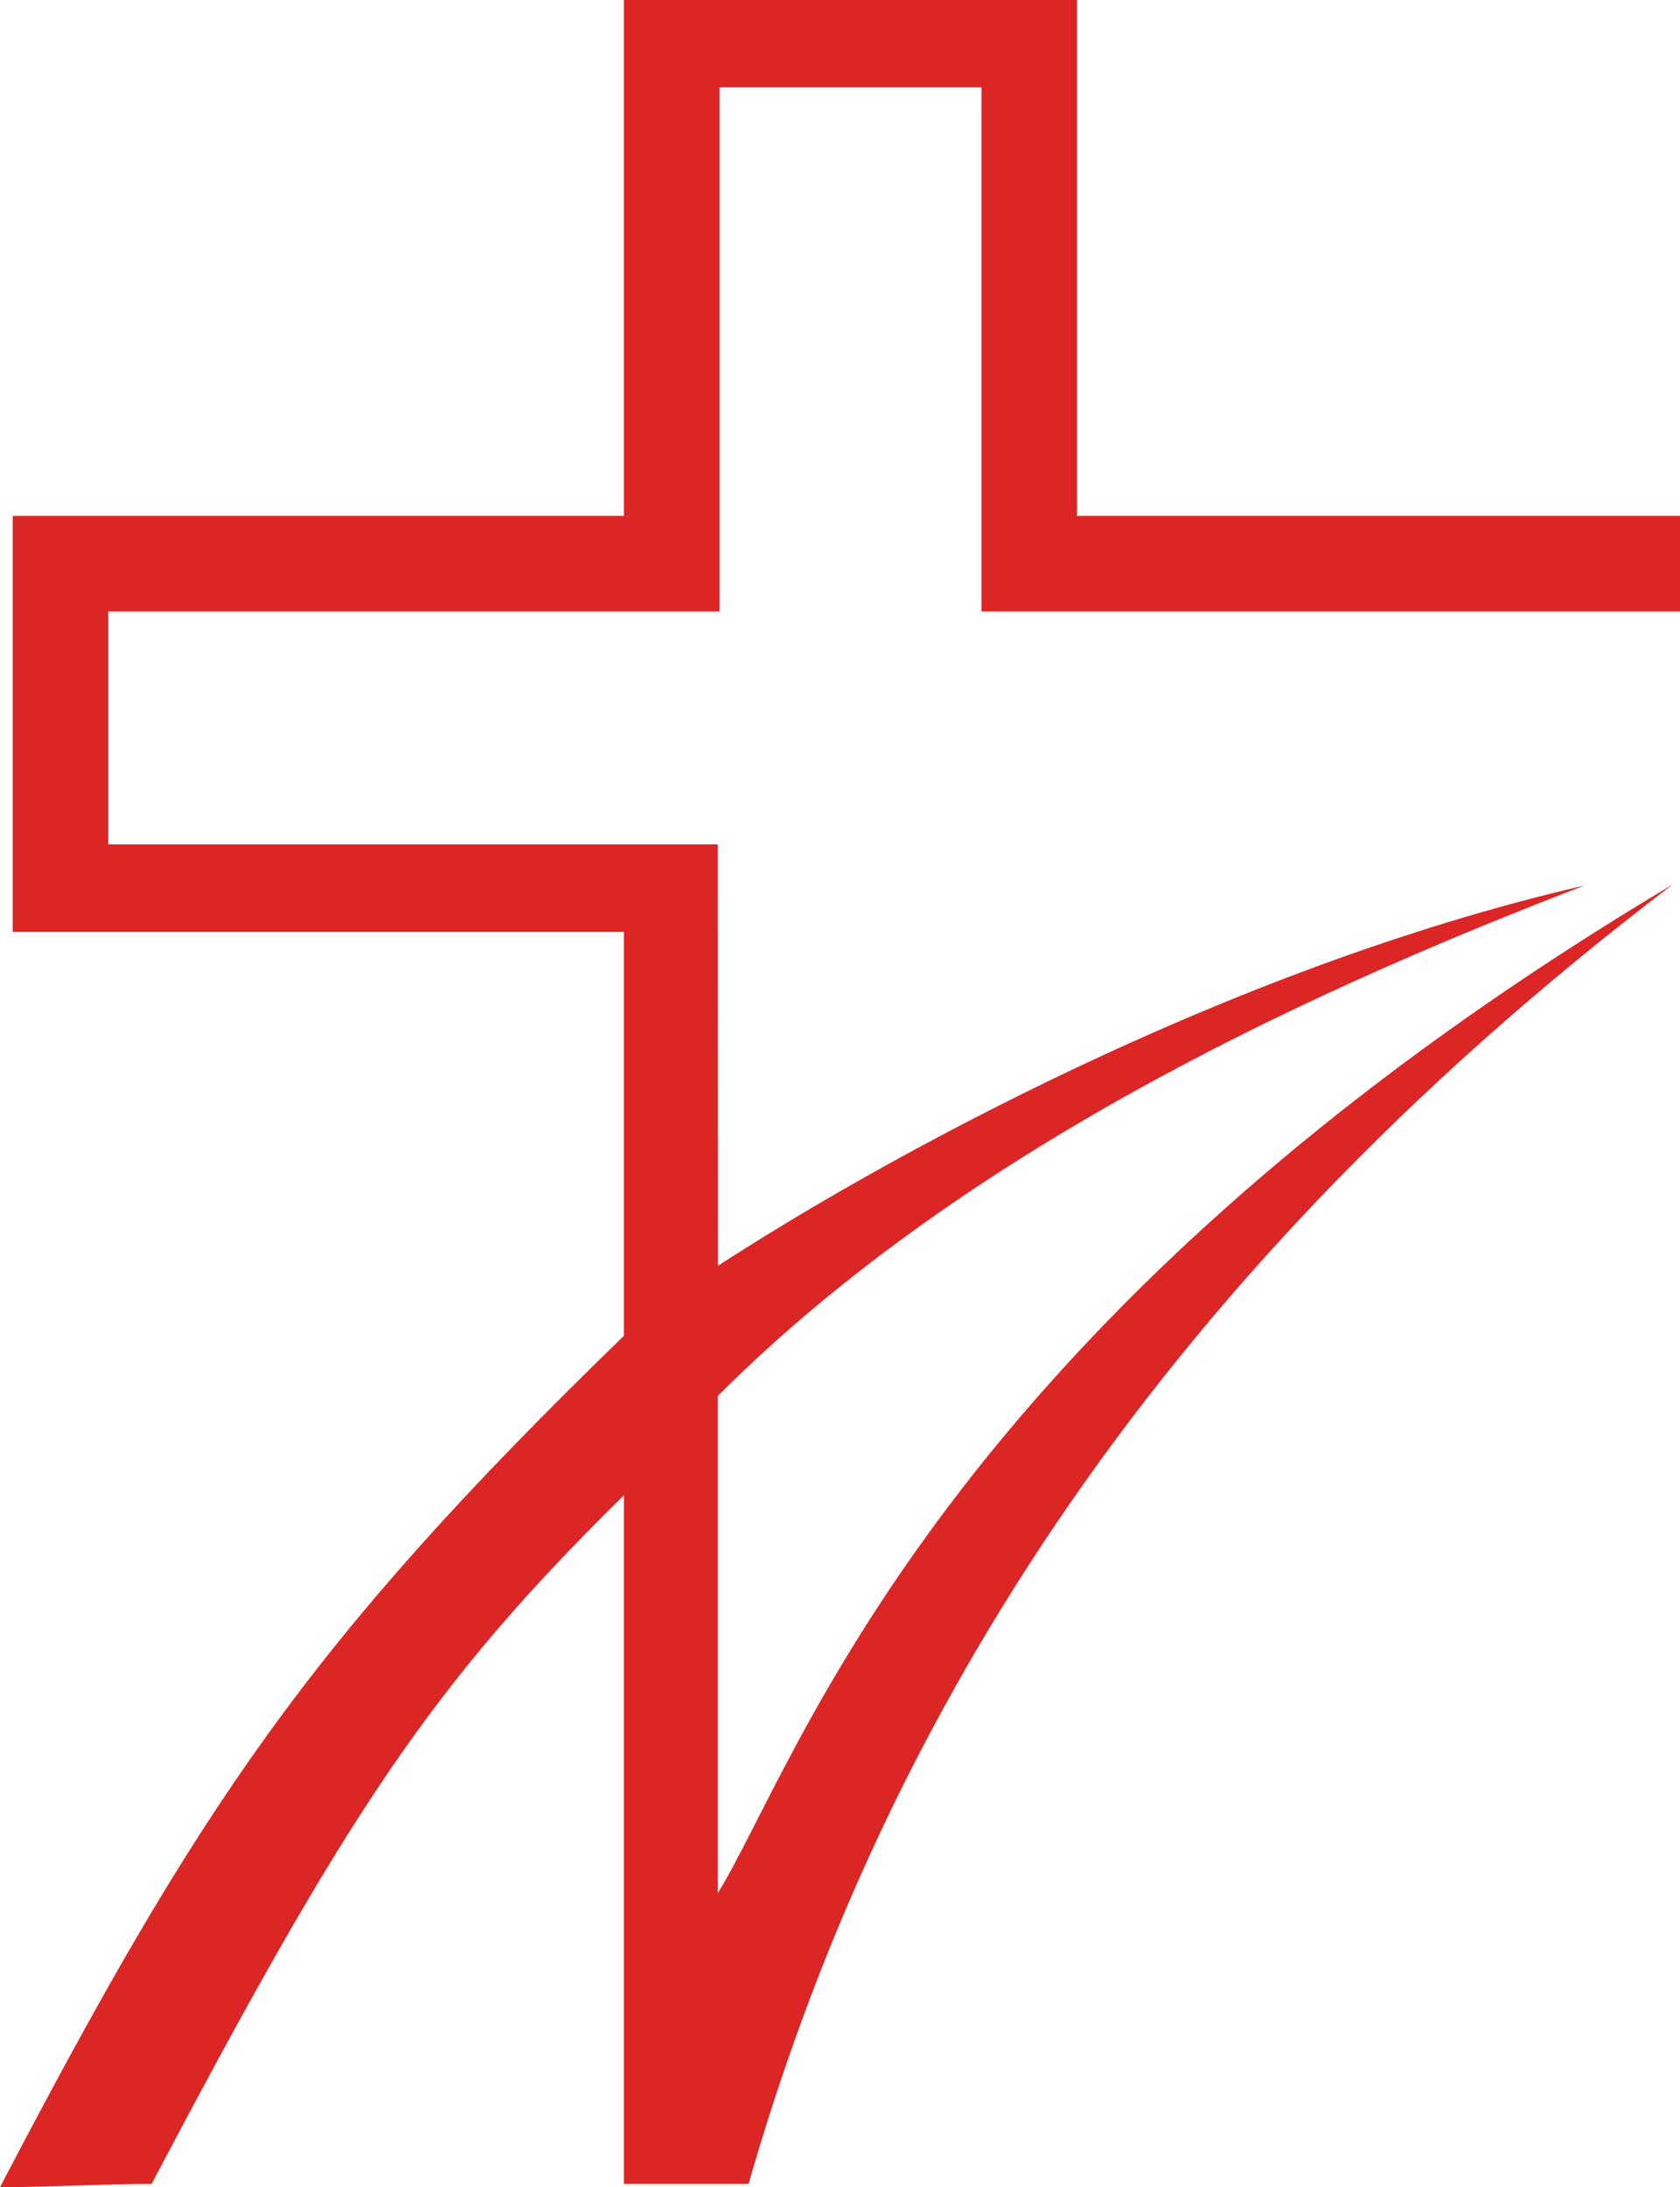 <svg xmlns="http://www.w3.org/2000/svg" width="401.282" height="522.19" viewBox="0 0 401.282 522.19"><defs><style>.a{fill:#dc2626;}</style></defs><path class="a" d="M484.2,405.01h62.568V530.152H713.614V507.326H569.584V384.161H461.359V507.326H315.373v99.308H461.359v96.445c-75.77,73.5-101.776,113.005-149.027,203.271,11.591,0,24.635-.772,36.221-.772,46.829-88.8,66.808-119.163,112.806-164.42v164.42h29.782C521.1,801.016,583.859,692.607,711.88,595.324,536.236,699.947,502.694,805.736,483.79,836.14v-118.7c60.991-61.019,147.115-98.784,206.977-121.864-86.583,20.028-169.076,66.2-206.939,90.79-.017-30.161-.027-70.438-.038-100.6H338.2V530.152h146Z" transform="translate(-312.332 -384.161)"/></svg>
